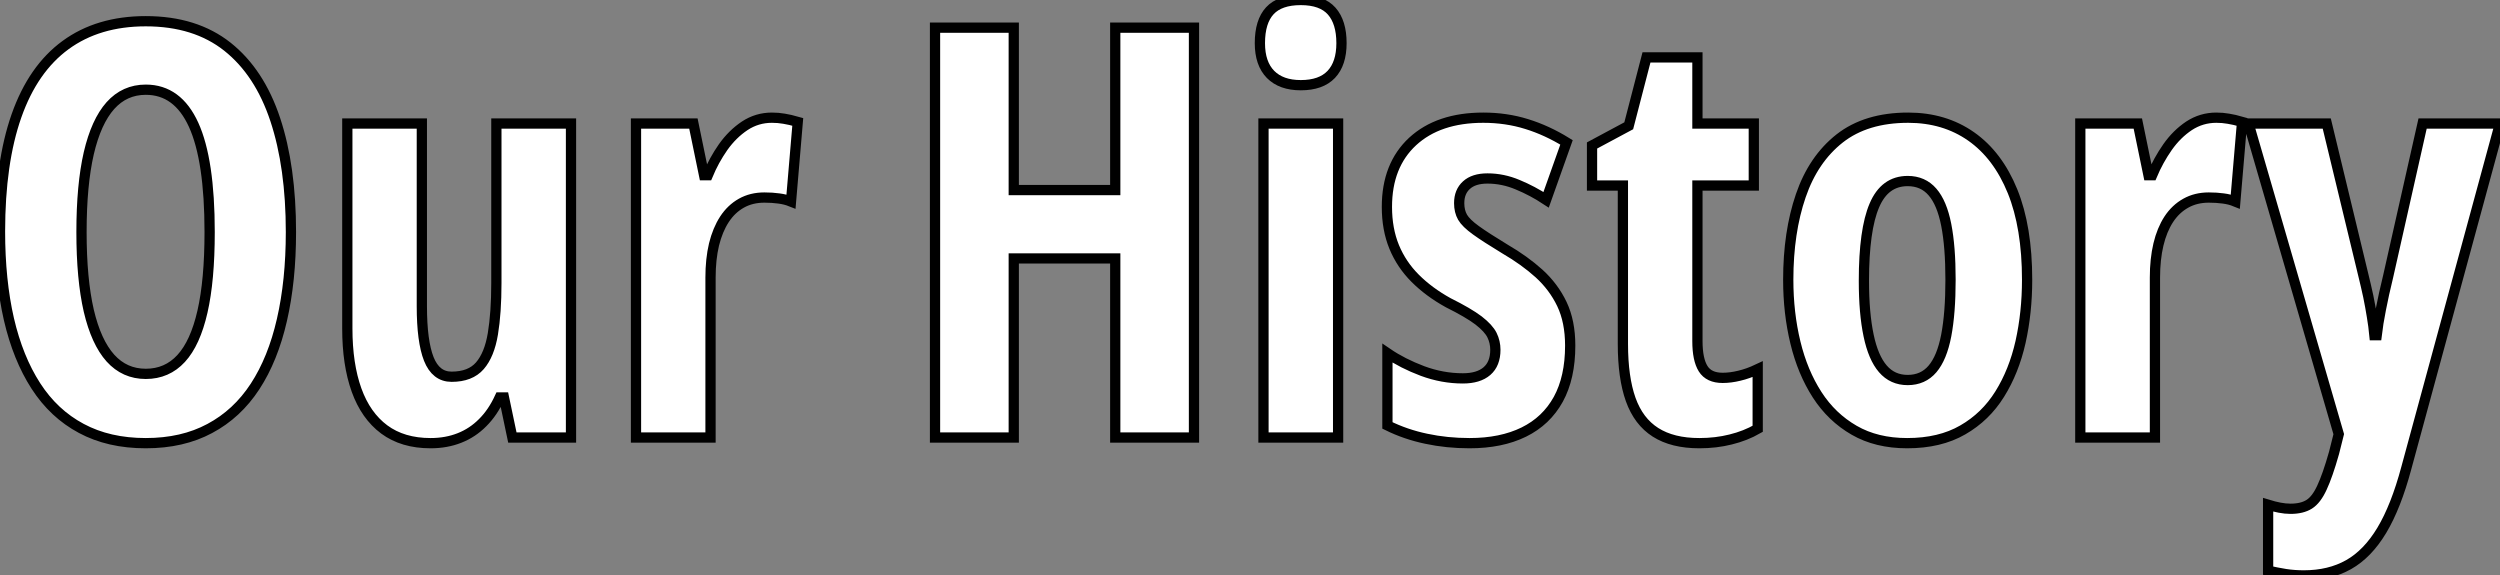 <?xml version="1.0" standalone="no"?>
<svg xmlns="http://www.w3.org/2000/svg" viewBox="2.41 -42.68 243.87 56.13"><rect x="2.41" y="-42.68" width="243.87" height="56.13" fill="#808080" stroke="none"/><path d="M30.79-20.04L30.79-20.04Q30.79-15.29 29.91-11.47Q29.04-7.66 27.29-4.98Q25.54-2.30 22.87-0.88Q20.21 0.55 16.63 0.55L16.63 0.55Q13.02 0.55 10.34-0.89Q7.66-2.32 5.91-5.03Q4.16-7.74 3.28-11.54Q2.41-15.34 2.41-20.10L2.41-20.10Q2.41-26.82 4.02-31.39Q5.63-35.96 8.80-38.28Q11.98-40.61 16.63-40.61L16.63-40.61Q21.46-40.61 24.60-38.12Q27.73-35.63 29.26-31.02Q30.79-26.41 30.79-20.04ZM10.36-20.04L10.36-20.04Q10.36-15.45 11.07-12.37Q11.79-9.30 13.18-7.75Q14.57-6.21 16.63-6.21L16.63-6.21Q18.70-6.21 20.08-7.71Q21.46-9.21 22.16-12.28Q22.86-15.34 22.86-20.04L22.86-20.04Q22.86-27.07 21.30-30.50Q19.74-33.93 16.63-33.93L16.63-33.93Q14.57-33.93 13.18-32.38Q11.79-30.82 11.07-27.73Q10.36-24.64 10.36-20.04ZM50.83-30.63L58.11-30.63L58.11 0L52.39 0L51.57-3.91L51.16-3.91Q50.48-2.43 49.49-1.45Q48.51-0.46 47.24 0.04Q45.96 0.55 44.41 0.55L44.41 0.55Q41.70 0.55 39.89-0.79Q38.09-2.13 37.19-4.63Q36.29-7.14 36.29-10.64L36.29-10.64L36.29-30.63L43.56-30.63L43.56-12.82Q43.56-9.38 44.24-7.66Q44.93-5.93 46.46-5.93L46.46-5.93Q48.29-5.93 49.22-7Q50.15-8.07 50.49-10.12Q50.83-12.17 50.83-15.07L50.83-15.07L50.83-30.63ZM77.71-31.20L77.71-31.20Q78.31-31.20 78.89-31.10Q79.46-31.01 80.23-30.79L80.23-30.79L79.57-23.02Q79.02-23.24 78.38-23.32Q77.74-23.41 76.97-23.41L76.97-23.41Q75.71-23.41 74.73-22.86Q73.75-22.31 73.08-21.29Q72.41-20.26 72.06-18.83Q71.72-17.39 71.72-15.61L71.72-15.61L71.72 0L64.45 0L64.45-30.63L70.05-30.63L71.09-25.59L71.45-25.59Q72.05-27.04 72.95-28.33Q73.86-29.61 75.06-30.41Q76.26-31.20 77.71-31.20Z" fill="white" stroke="black" transform="scale(1,1)"/><path d="M118.88-39.98L118.88 0L111.20 0L111.20-17.47L101.30-17.47L101.30 0L93.62 0L93.62-39.98L101.30-39.98L101.30-24.14L111.20-24.14L111.20-39.98L118.88-39.98ZM125.66-30.63L132.94-30.63L132.94 0L125.66 0L125.66-30.63ZM129.30-42.68L129.30-42.68Q131.35-42.68 132.31-41.60Q133.27-40.52 133.27-38.47L133.27-38.47Q133.27-36.48 132.27-35.42Q131.27-34.37 129.30-34.37L129.30-34.37Q127.39-34.37 126.35-35.42Q125.31-36.48 125.31-38.47L125.31-38.47Q125.31-40.58 126.28-41.63Q127.25-42.68 129.30-42.68ZM155.58-8.97L155.58-8.97Q155.58-5.85 154.42-3.73Q153.25-1.61 151.05-0.53Q148.85 0.55 145.76 0.55L145.76 0.55Q143.55 0.55 141.54 0.12Q139.53-0.30 137.75-1.18L137.75-1.18L137.75-8.23Q139.23-7.22 141.17-6.49Q143.11-5.77 145.11-5.77L145.11-5.77Q146.64-5.77 147.46-6.48Q148.28-7.19 148.28-8.56L148.28-8.56Q148.28-9.32 147.95-9.99Q147.62-10.66 146.64-11.42Q145.65-12.17 143.68-13.15L143.68-13.15Q141.80-14.19 140.46-15.53Q139.12-16.87 138.41-18.59Q137.70-20.32 137.70-22.50L137.70-22.50Q137.70-26.55 140.21-28.88Q142.73-31.20 147.10-31.20L147.10-31.20Q149.34-31.20 151.33-30.58Q153.31-29.97 155.22-28.79L155.22-28.79L153.23-23.19Q151.91-24.06 150.46-24.66Q149.02-25.27 147.51-25.27L147.51-25.27Q146.17-25.27 145.46-24.62Q144.75-23.98 144.75-22.86L144.75-22.86Q144.75-22.07 145.08-21.49Q145.41-20.92 146.38-20.22Q147.35-19.52 149.23-18.38L149.23-18.38Q151.12-17.28 152.54-16.00Q153.96-14.71 154.77-13.02Q155.58-11.32 155.58-8.97ZM170.45-5.82L170.45-5.82Q171.22-5.82 172.08-6.03Q172.94-6.23 173.87-6.67L173.87-6.67L173.87-0.85Q172.67-0.16 171.23 0.19Q169.80 0.55 168.18 0.55L168.18 0.55Q165.56 0.55 163.90-0.51Q162.25-1.56 161.48-3.71Q160.72-5.85 160.72-9.13L160.72-9.13L160.72-24.58L157.71-24.58L157.71-28.49L161.29-30.41L163.02-37.08L167.99-37.08L167.99-30.63L173.49-30.63L173.49-24.58L167.99-24.58L167.99-9.41Q167.99-7.60 168.55-6.71Q169.11-5.82 170.45-5.82ZM200.15-15.39L200.15-15.39Q200.15-12.20 199.51-9.32Q198.86-6.45 197.48-4.24Q196.10-2.02 193.87-0.74Q191.64 0.55 188.45 0.55L188.45 0.55Q185.46 0.55 183.28-0.71Q181.09-1.97 179.67-4.17Q178.25-6.37 177.55-9.26Q176.85-12.14 176.85-15.39L176.85-15.39Q176.85-20.02 178.07-23.58Q179.29-27.15 181.87-29.18Q184.45-31.20 188.55-31.20L188.55-31.20Q192.08-31.20 194.69-29.37Q197.30-27.54 198.73-24.02Q200.15-20.51 200.15-15.39ZM184.23-15.29L184.23-15.29Q184.23-12.11 184.69-9.95Q185.14-7.79 186.08-6.70Q187.02-5.61 188.50-5.61L188.50-5.61Q190.00-5.61 190.92-6.69Q191.84-7.77 192.26-9.95Q192.68-12.14 192.68-15.39L192.68-15.39Q192.68-18.62 192.26-20.75Q191.84-22.89 190.92-23.95Q190.00-25.02 188.50-25.02L188.50-25.02Q186.26-25.02 185.25-22.64Q184.23-20.26 184.23-15.29ZM218.61-31.20L218.61-31.20Q219.21-31.20 219.78-31.10Q220.36-31.01 221.12-30.79L221.12-30.79L220.46-23.02Q219.92-23.24 219.28-23.32Q218.63-23.41 217.87-23.41L217.87-23.41Q216.61-23.41 215.63-22.86Q214.64-22.31 213.97-21.29Q213.30-20.26 212.96-18.83Q212.62-17.39 212.62-15.61L212.62-15.61L212.62 0L205.34 0L205.34-30.63L210.95-30.63L211.99-25.59L212.34-25.59Q212.95-27.04 213.85-28.33Q214.75-29.61 215.95-30.41Q217.16-31.20 218.61-31.20ZM230.55-0.33L221.75-30.63L229.38-30.63L232.96-15.80Q233.21-14.79 233.43-13.77Q233.64-12.74 233.79-11.79Q233.95-10.83 234.03-9.98L234.03-9.98L234.25-9.98Q234.38-11.10 234.66-12.51Q234.93-13.92 235.37-15.72L235.37-15.72L238.73-30.63L246.28-30.63L237.14 2.98Q236.13 6.75 234.75 9.05Q233.37 11.35 231.51 12.40Q229.65 13.45 227.14 13.45L227.14 13.45Q226.21 13.45 225.36 13.32Q224.51 13.18 223.66 12.99L223.66 12.99L223.66 6.56Q224.21 6.73 224.77 6.84Q225.33 6.95 225.85 6.95L225.85 6.95Q226.97 6.95 227.67 6.51Q228.37 6.07 228.91 4.89Q229.46 3.72 230.09 1.50L230.09 1.50L230.55-0.33Z" fill="white" stroke="black" transform="scale(1,1)"/></svg>